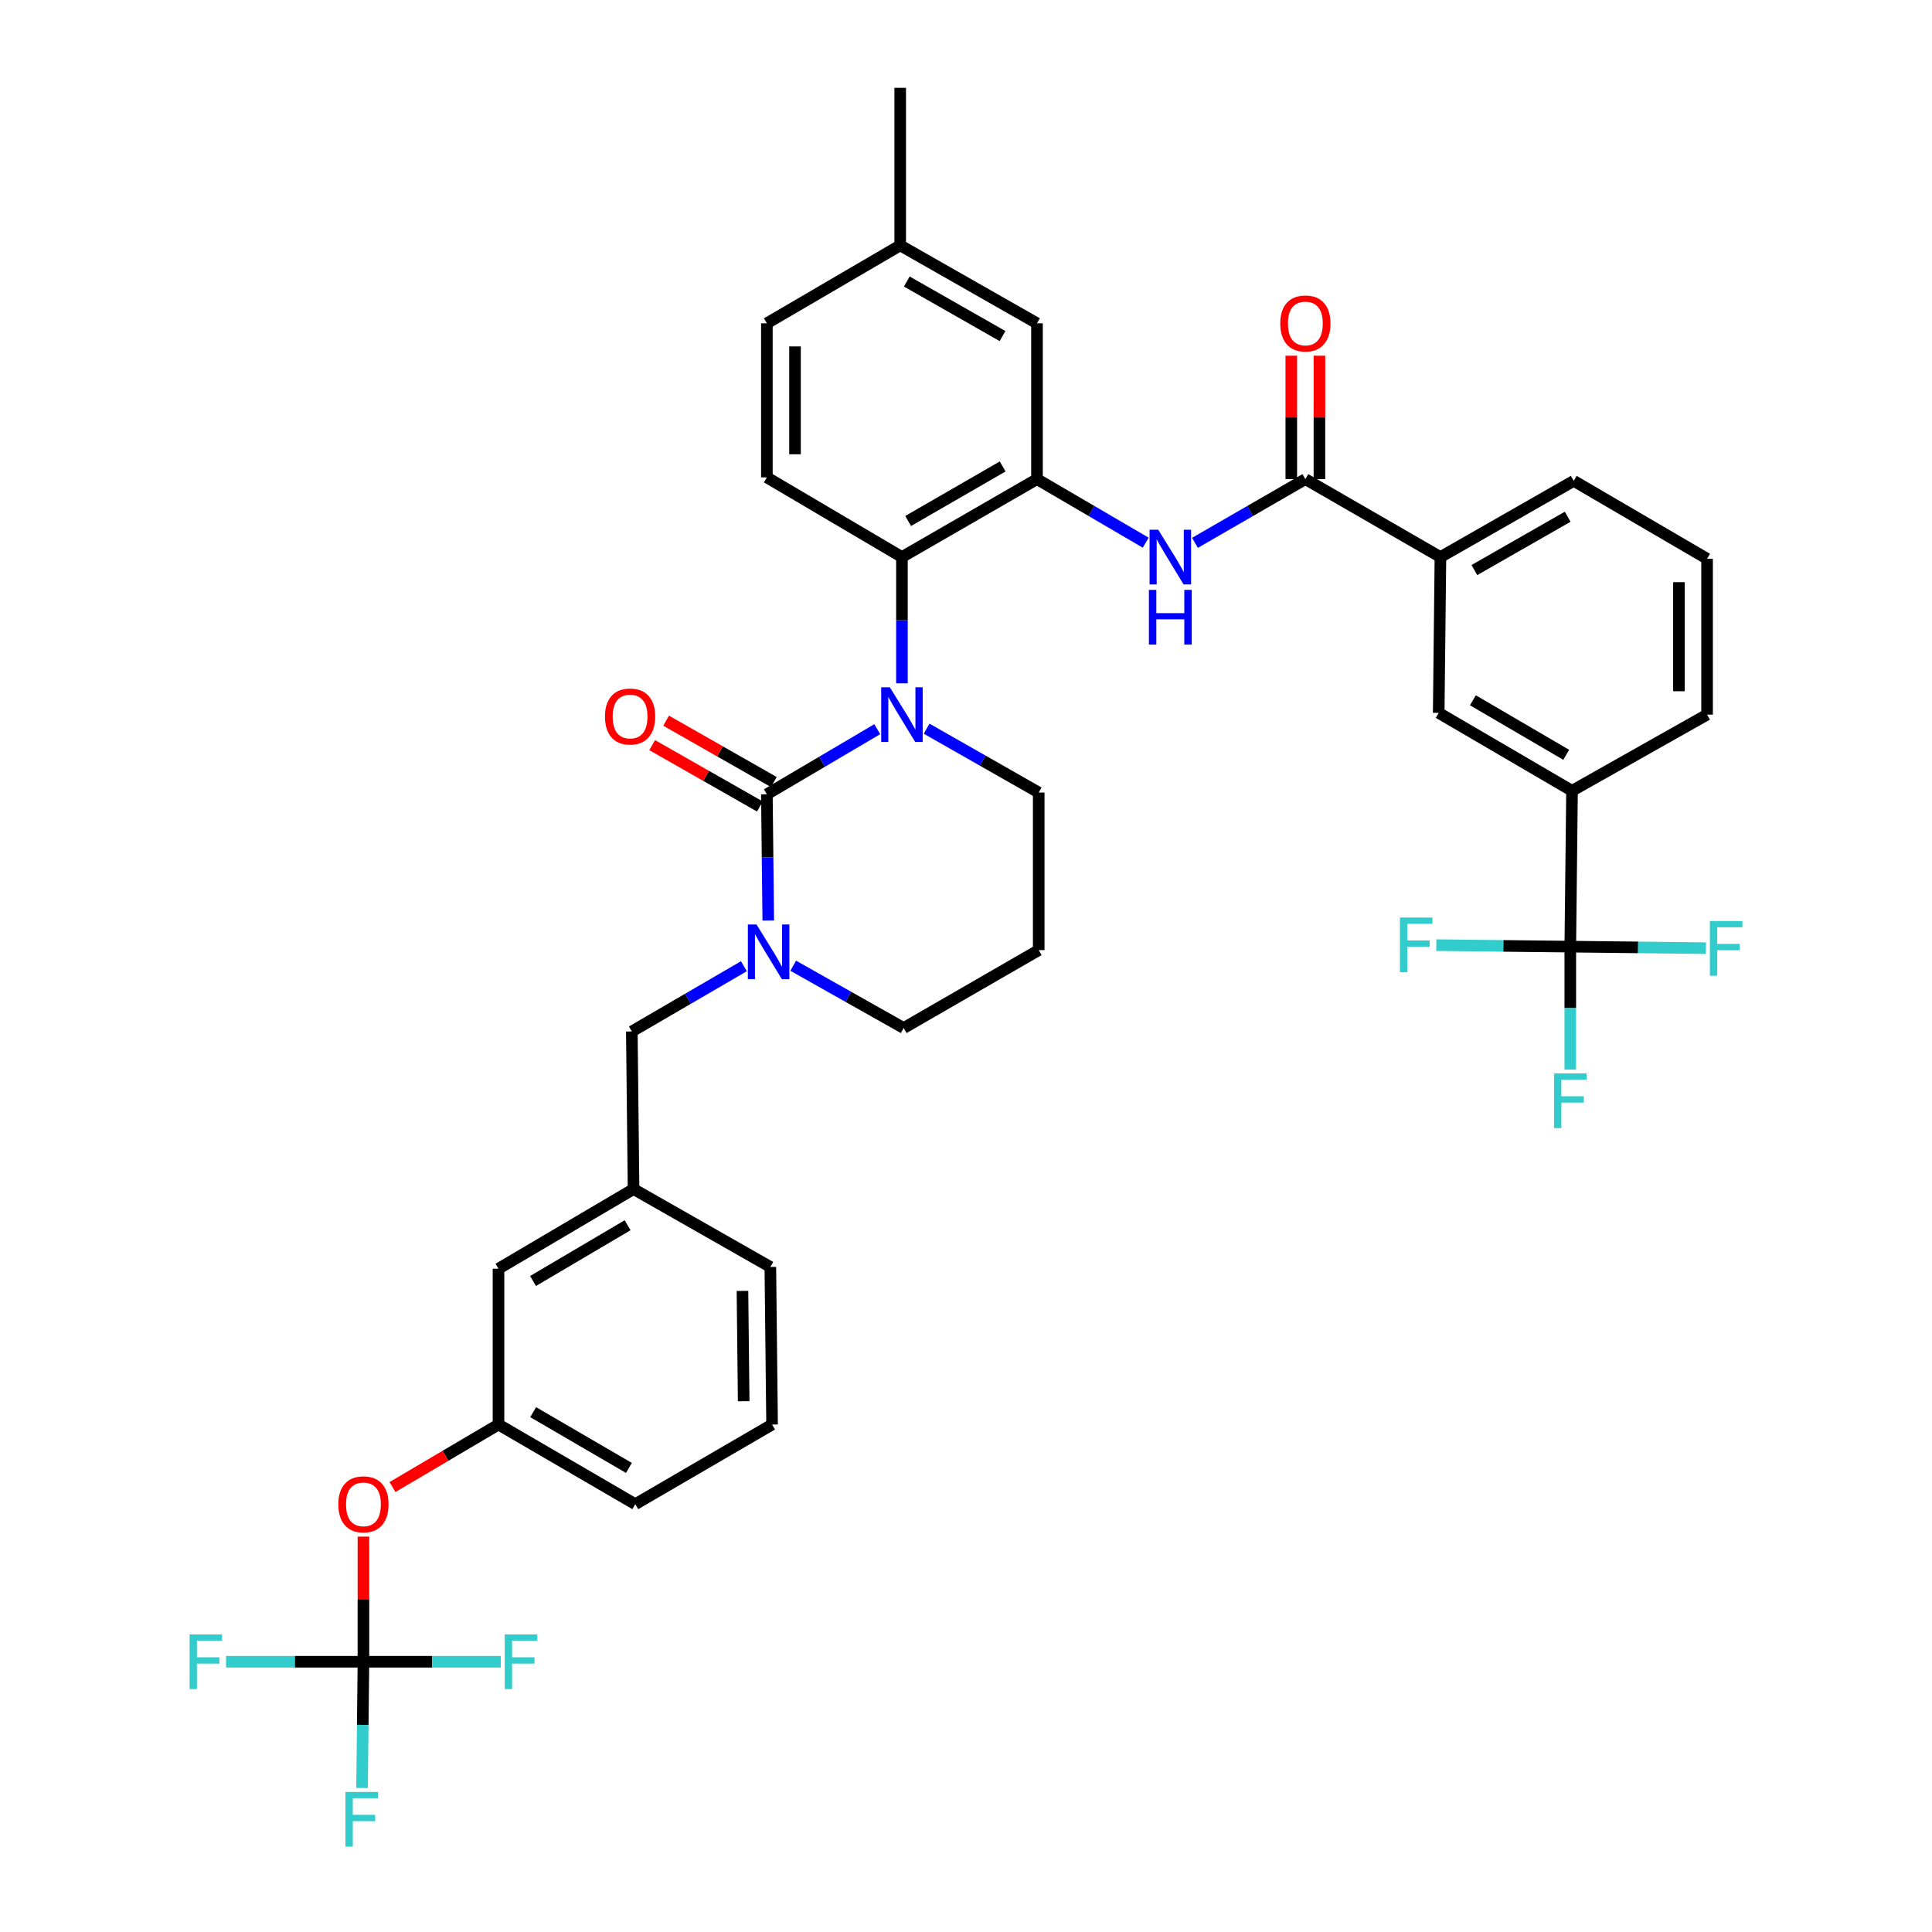 <?xml version='1.0' encoding='iso-8859-1'?>
<svg version='1.1' baseProfile='full'
              xmlns='http://www.w3.org/2000/svg'
                      xmlns:rdkit='http://www.rdkit.org/xml'
                      xmlns:xlink='http://www.w3.org/1999/xlink'
                  xml:space='preserve'
width='1000px' height='1000px' viewBox='0 0 1000 1000'>
<!-- END OF HEADER -->
<rect style='opacity:1.0;fill:#FFFFFF;stroke:none' width='1000' height='1000' x='0' y='0'> </rect>
<path class='bond-0' d='M 812.782,489.98 L 813.68,409.317' style='fill:none;fill-rule:evenodd;stroke:#000000;stroke-width:6px;stroke-linecap:butt;stroke-linejoin:miter;stroke-opacity:1' />
<path class='bond-1' d='M 812.782,489.98 L 812.782,521.786' style='fill:none;fill-rule:evenodd;stroke:#000000;stroke-width:6px;stroke-linecap:butt;stroke-linejoin:miter;stroke-opacity:1' />
<path class='bond-1' d='M 812.782,521.786 L 812.782,553.591' style='fill:none;fill-rule:evenodd;stroke:#33CCCC;stroke-width:6px;stroke-linecap:butt;stroke-linejoin:miter;stroke-opacity:1' />
<path class='bond-2' d='M 812.782,489.98 L 847.895,490.371' style='fill:none;fill-rule:evenodd;stroke:#000000;stroke-width:6px;stroke-linecap:butt;stroke-linejoin:miter;stroke-opacity:1' />
<path class='bond-2' d='M 847.895,490.371 L 883.008,490.762' style='fill:none;fill-rule:evenodd;stroke:#33CCCC;stroke-width:6px;stroke-linecap:butt;stroke-linejoin:miter;stroke-opacity:1' />
<path class='bond-3' d='M 812.782,489.98 L 778.106,489.59' style='fill:none;fill-rule:evenodd;stroke:#000000;stroke-width:6px;stroke-linecap:butt;stroke-linejoin:miter;stroke-opacity:1' />
<path class='bond-3' d='M 778.106,489.59 L 743.431,489.2' style='fill:none;fill-rule:evenodd;stroke:#33CCCC;stroke-width:6px;stroke-linecap:butt;stroke-linejoin:miter;stroke-opacity:1' />
<path class='bond-4' d='M 618.512,280.973 L 647.084,264.486' style='fill:none;fill-rule:evenodd;stroke:#0000FF;stroke-width:6px;stroke-linecap:butt;stroke-linejoin:miter;stroke-opacity:1' />
<path class='bond-4' d='M 647.084,264.486 L 675.656,247.999' style='fill:none;fill-rule:evenodd;stroke:#000000;stroke-width:6px;stroke-linecap:butt;stroke-linejoin:miter;stroke-opacity:1' />
<path class='bond-5' d='M 593.016,280.889 L 564.88,264.444' style='fill:none;fill-rule:evenodd;stroke:#0000FF;stroke-width:6px;stroke-linecap:butt;stroke-linejoin:miter;stroke-opacity:1' />
<path class='bond-5' d='M 564.88,264.444 L 536.743,247.999' style='fill:none;fill-rule:evenodd;stroke:#000000;stroke-width:6px;stroke-linecap:butt;stroke-linejoin:miter;stroke-opacity:1' />
<path class='bond-6' d='M 682.939,247.999 L 682.939,216.059' style='fill:none;fill-rule:evenodd;stroke:#000000;stroke-width:6px;stroke-linecap:butt;stroke-linejoin:miter;stroke-opacity:1' />
<path class='bond-6' d='M 682.939,216.059 L 682.939,184.12' style='fill:none;fill-rule:evenodd;stroke:#FF0000;stroke-width:6px;stroke-linecap:butt;stroke-linejoin:miter;stroke-opacity:1' />
<path class='bond-6' d='M 668.374,247.999 L 668.374,216.059' style='fill:none;fill-rule:evenodd;stroke:#000000;stroke-width:6px;stroke-linecap:butt;stroke-linejoin:miter;stroke-opacity:1' />
<path class='bond-6' d='M 668.374,216.059 L 668.374,184.12' style='fill:none;fill-rule:evenodd;stroke:#FF0000;stroke-width:6px;stroke-linecap:butt;stroke-linejoin:miter;stroke-opacity:1' />
<path class='bond-7' d='M 675.656,247.999 L 745.566,288.334' style='fill:none;fill-rule:evenodd;stroke:#000000;stroke-width:6px;stroke-linecap:butt;stroke-linejoin:miter;stroke-opacity:1' />
<path class='bond-8' d='M 813.68,409.317 L 744.668,368.99' style='fill:none;fill-rule:evenodd;stroke:#000000;stroke-width:6px;stroke-linecap:butt;stroke-linejoin:miter;stroke-opacity:1' />
<path class='bond-8' d='M 810.676,390.693 L 762.368,362.464' style='fill:none;fill-rule:evenodd;stroke:#000000;stroke-width:6px;stroke-linecap:butt;stroke-linejoin:miter;stroke-opacity:1' />
<path class='bond-9' d='M 813.68,409.317 L 883.581,369.888' style='fill:none;fill-rule:evenodd;stroke:#000000;stroke-width:6px;stroke-linecap:butt;stroke-linejoin:miter;stroke-opacity:1' />
<path class='bond-10' d='M 396.932,411.113 L 397.291,443.791' style='fill:none;fill-rule:evenodd;stroke:#000000;stroke-width:6px;stroke-linecap:butt;stroke-linejoin:miter;stroke-opacity:1' />
<path class='bond-10' d='M 397.291,443.791 L 397.651,476.468' style='fill:none;fill-rule:evenodd;stroke:#0000FF;stroke-width:6px;stroke-linecap:butt;stroke-linejoin:miter;stroke-opacity:1' />
<path class='bond-11' d='M 396.932,411.113 L 425.502,394.266' style='fill:none;fill-rule:evenodd;stroke:#000000;stroke-width:6px;stroke-linecap:butt;stroke-linejoin:miter;stroke-opacity:1' />
<path class='bond-11' d='M 425.502,394.266 L 454.072,377.418' style='fill:none;fill-rule:evenodd;stroke:#0000FF;stroke-width:6px;stroke-linecap:butt;stroke-linejoin:miter;stroke-opacity:1' />
<path class='bond-12' d='M 400.536,404.786 L 372.654,388.904' style='fill:none;fill-rule:evenodd;stroke:#000000;stroke-width:6px;stroke-linecap:butt;stroke-linejoin:miter;stroke-opacity:1' />
<path class='bond-12' d='M 372.654,388.904 L 344.773,373.023' style='fill:none;fill-rule:evenodd;stroke:#FF0000;stroke-width:6px;stroke-linecap:butt;stroke-linejoin:miter;stroke-opacity:1' />
<path class='bond-12' d='M 393.327,417.441 L 365.446,401.56' style='fill:none;fill-rule:evenodd;stroke:#000000;stroke-width:6px;stroke-linecap:butt;stroke-linejoin:miter;stroke-opacity:1' />
<path class='bond-12' d='M 365.446,401.56 L 337.564,385.679' style='fill:none;fill-rule:evenodd;stroke:#FF0000;stroke-width:6px;stroke-linecap:butt;stroke-linejoin:miter;stroke-opacity:1' />
<path class='bond-13' d='M 410.576,499.857 L 439.158,515.981' style='fill:none;fill-rule:evenodd;stroke:#0000FF;stroke-width:6px;stroke-linecap:butt;stroke-linejoin:miter;stroke-opacity:1' />
<path class='bond-13' d='M 439.158,515.981 L 467.74,532.104' style='fill:none;fill-rule:evenodd;stroke:#000000;stroke-width:6px;stroke-linecap:butt;stroke-linejoin:miter;stroke-opacity:1' />
<path class='bond-14' d='M 385.042,500.113 L 356.036,517.003' style='fill:none;fill-rule:evenodd;stroke:#0000FF;stroke-width:6px;stroke-linecap:butt;stroke-linejoin:miter;stroke-opacity:1' />
<path class='bond-14' d='M 356.036,517.003 L 327.03,533.892' style='fill:none;fill-rule:evenodd;stroke:#000000;stroke-width:6px;stroke-linecap:butt;stroke-linejoin:miter;stroke-opacity:1' />
<path class='bond-15' d='M 467.74,532.104 L 537.641,491.769' style='fill:none;fill-rule:evenodd;stroke:#000000;stroke-width:6px;stroke-linecap:butt;stroke-linejoin:miter;stroke-opacity:1' />
<path class='bond-16' d='M 537.641,491.769 L 537.641,410.215' style='fill:none;fill-rule:evenodd;stroke:#000000;stroke-width:6px;stroke-linecap:butt;stroke-linejoin:miter;stroke-opacity:1' />
<path class='bond-17' d='M 537.641,410.215 L 508.63,393.69' style='fill:none;fill-rule:evenodd;stroke:#000000;stroke-width:6px;stroke-linecap:butt;stroke-linejoin:miter;stroke-opacity:1' />
<path class='bond-17' d='M 508.63,393.69 L 479.618,377.165' style='fill:none;fill-rule:evenodd;stroke:#0000FF;stroke-width:6px;stroke-linecap:butt;stroke-linejoin:miter;stroke-opacity:1' />
<path class='bond-18' d='M 466.841,353.689 L 466.841,321.012' style='fill:none;fill-rule:evenodd;stroke:#0000FF;stroke-width:6px;stroke-linecap:butt;stroke-linejoin:miter;stroke-opacity:1' />
<path class='bond-18' d='M 466.841,321.012 L 466.841,288.334' style='fill:none;fill-rule:evenodd;stroke:#000000;stroke-width:6px;stroke-linecap:butt;stroke-linejoin:miter;stroke-opacity:1' />
<path class='bond-19' d='M 258.018,737.335 L 328.818,778.561' style='fill:none;fill-rule:evenodd;stroke:#000000;stroke-width:6px;stroke-linecap:butt;stroke-linejoin:miter;stroke-opacity:1' />
<path class='bond-19' d='M 275.967,730.932 L 325.527,759.79' style='fill:none;fill-rule:evenodd;stroke:#000000;stroke-width:6px;stroke-linecap:butt;stroke-linejoin:miter;stroke-opacity:1' />
<path class='bond-20' d='M 258.018,737.335 L 258.018,656.68' style='fill:none;fill-rule:evenodd;stroke:#000000;stroke-width:6px;stroke-linecap:butt;stroke-linejoin:miter;stroke-opacity:1' />
<path class='bond-21' d='M 258.018,737.335 L 230.582,753.516' style='fill:none;fill-rule:evenodd;stroke:#000000;stroke-width:6px;stroke-linecap:butt;stroke-linejoin:miter;stroke-opacity:1' />
<path class='bond-21' d='M 230.582,753.516 L 203.145,769.697' style='fill:none;fill-rule:evenodd;stroke:#FF0000;stroke-width:6px;stroke-linecap:butt;stroke-linejoin:miter;stroke-opacity:1' />
<path class='bond-22' d='M 328.818,778.561 L 399.626,737.335' style='fill:none;fill-rule:evenodd;stroke:#000000;stroke-width:6px;stroke-linecap:butt;stroke-linejoin:miter;stroke-opacity:1' />
<path class='bond-23' d='M 536.743,167.344 L 465.943,127.008' style='fill:none;fill-rule:evenodd;stroke:#000000;stroke-width:6px;stroke-linecap:butt;stroke-linejoin:miter;stroke-opacity:1' />
<path class='bond-23' d='M 518.913,173.948 L 469.354,145.713' style='fill:none;fill-rule:evenodd;stroke:#000000;stroke-width:6px;stroke-linecap:butt;stroke-linejoin:miter;stroke-opacity:1' />
<path class='bond-24' d='M 536.743,167.344 L 536.743,247.999' style='fill:none;fill-rule:evenodd;stroke:#000000;stroke-width:6px;stroke-linecap:butt;stroke-linejoin:miter;stroke-opacity:1' />
<path class='bond-25' d='M 465.943,127.008 L 396.932,167.344' style='fill:none;fill-rule:evenodd;stroke:#000000;stroke-width:6px;stroke-linecap:butt;stroke-linejoin:miter;stroke-opacity:1' />
<path class='bond-26' d='M 465.943,127.008 L 465.943,45.455' style='fill:none;fill-rule:evenodd;stroke:#000000;stroke-width:6px;stroke-linecap:butt;stroke-linejoin:miter;stroke-opacity:1' />
<path class='bond-27' d='M 396.932,167.344 L 396.932,247.101' style='fill:none;fill-rule:evenodd;stroke:#000000;stroke-width:6px;stroke-linecap:butt;stroke-linejoin:miter;stroke-opacity:1' />
<path class='bond-27' d='M 411.496,179.307 L 411.496,235.137' style='fill:none;fill-rule:evenodd;stroke:#000000;stroke-width:6px;stroke-linecap:butt;stroke-linejoin:miter;stroke-opacity:1' />
<path class='bond-28' d='M 396.932,247.101 L 466.841,288.334' style='fill:none;fill-rule:evenodd;stroke:#000000;stroke-width:6px;stroke-linecap:butt;stroke-linejoin:miter;stroke-opacity:1' />
<path class='bond-29' d='M 466.841,288.334 L 536.743,247.999' style='fill:none;fill-rule:evenodd;stroke:#000000;stroke-width:6px;stroke-linecap:butt;stroke-linejoin:miter;stroke-opacity:1' />
<path class='bond-29' d='M 470.047,269.669 L 518.979,241.434' style='fill:none;fill-rule:evenodd;stroke:#000000;stroke-width:6px;stroke-linecap:butt;stroke-linejoin:miter;stroke-opacity:1' />
<path class='bond-30' d='M 399.626,737.335 L 398.728,655.781' style='fill:none;fill-rule:evenodd;stroke:#000000;stroke-width:6px;stroke-linecap:butt;stroke-linejoin:miter;stroke-opacity:1' />
<path class='bond-30' d='M 384.928,725.262 L 384.299,668.175' style='fill:none;fill-rule:evenodd;stroke:#000000;stroke-width:6px;stroke-linecap:butt;stroke-linejoin:miter;stroke-opacity:1' />
<path class='bond-31' d='M 398.728,655.781 L 327.928,615.454' style='fill:none;fill-rule:evenodd;stroke:#000000;stroke-width:6px;stroke-linecap:butt;stroke-linejoin:miter;stroke-opacity:1' />
<path class='bond-32' d='M 327.928,615.454 L 258.018,656.68' style='fill:none;fill-rule:evenodd;stroke:#000000;stroke-width:6px;stroke-linecap:butt;stroke-linejoin:miter;stroke-opacity:1' />
<path class='bond-32' d='M 324.84,634.183 L 275.903,663.041' style='fill:none;fill-rule:evenodd;stroke:#000000;stroke-width:6px;stroke-linecap:butt;stroke-linejoin:miter;stroke-opacity:1' />
<path class='bond-33' d='M 327.928,615.454 L 327.03,533.892' style='fill:none;fill-rule:evenodd;stroke:#000000;stroke-width:6px;stroke-linecap:butt;stroke-linejoin:miter;stroke-opacity:1' />
<path class='bond-34' d='M 188.117,795.36 L 188.117,827.741' style='fill:none;fill-rule:evenodd;stroke:#FF0000;stroke-width:6px;stroke-linecap:butt;stroke-linejoin:miter;stroke-opacity:1' />
<path class='bond-34' d='M 188.117,827.741 L 188.117,860.122' style='fill:none;fill-rule:evenodd;stroke:#000000;stroke-width:6px;stroke-linecap:butt;stroke-linejoin:miter;stroke-opacity:1' />
<path class='bond-35' d='M 188.117,860.122 L 187.757,892.799' style='fill:none;fill-rule:evenodd;stroke:#000000;stroke-width:6px;stroke-linecap:butt;stroke-linejoin:miter;stroke-opacity:1' />
<path class='bond-35' d='M 187.757,892.799 L 187.397,925.476' style='fill:none;fill-rule:evenodd;stroke:#33CCCC;stroke-width:6px;stroke-linecap:butt;stroke-linejoin:miter;stroke-opacity:1' />
<path class='bond-36' d='M 188.117,860.122 L 223.664,860.122' style='fill:none;fill-rule:evenodd;stroke:#000000;stroke-width:6px;stroke-linecap:butt;stroke-linejoin:miter;stroke-opacity:1' />
<path class='bond-36' d='M 223.664,860.122 L 259.211,860.122' style='fill:none;fill-rule:evenodd;stroke:#33CCCC;stroke-width:6px;stroke-linecap:butt;stroke-linejoin:miter;stroke-opacity:1' />
<path class='bond-37' d='M 188.117,860.122 L 152.565,860.122' style='fill:none;fill-rule:evenodd;stroke:#000000;stroke-width:6px;stroke-linecap:butt;stroke-linejoin:miter;stroke-opacity:1' />
<path class='bond-37' d='M 152.565,860.122 L 117.014,860.122' style='fill:none;fill-rule:evenodd;stroke:#33CCCC;stroke-width:6px;stroke-linecap:butt;stroke-linejoin:miter;stroke-opacity:1' />
<path class='bond-38' d='M 745.566,288.334 L 744.668,368.99' style='fill:none;fill-rule:evenodd;stroke:#000000;stroke-width:6px;stroke-linecap:butt;stroke-linejoin:miter;stroke-opacity:1' />
<path class='bond-39' d='M 745.566,288.334 L 814.57,248.897' style='fill:none;fill-rule:evenodd;stroke:#000000;stroke-width:6px;stroke-linecap:butt;stroke-linejoin:miter;stroke-opacity:1' />
<path class='bond-39' d='M 763.144,295.064 L 811.446,267.458' style='fill:none;fill-rule:evenodd;stroke:#000000;stroke-width:6px;stroke-linecap:butt;stroke-linejoin:miter;stroke-opacity:1' />
<path class='bond-40' d='M 883.581,369.888 L 883.581,289.224' style='fill:none;fill-rule:evenodd;stroke:#000000;stroke-width:6px;stroke-linecap:butt;stroke-linejoin:miter;stroke-opacity:1' />
<path class='bond-40' d='M 869.017,357.788 L 869.017,301.324' style='fill:none;fill-rule:evenodd;stroke:#000000;stroke-width:6px;stroke-linecap:butt;stroke-linejoin:miter;stroke-opacity:1' />
<path class='bond-41' d='M 814.57,248.897 L 883.581,289.224' style='fill:none;fill-rule:evenodd;stroke:#000000;stroke-width:6px;stroke-linecap:butt;stroke-linejoin:miter;stroke-opacity:1' />
<path  class='atom-1' d='M 599.495 274.174
L 608.775 289.174
Q 609.695 290.654, 611.175 293.334
Q 612.655 296.014, 612.735 296.174
L 612.735 274.174
L 616.495 274.174
L 616.495 302.494
L 612.615 302.494
L 602.655 286.094
Q 601.495 284.174, 600.255 281.974
Q 599.055 279.774, 598.695 279.094
L 598.695 302.494
L 595.015 302.494
L 595.015 274.174
L 599.495 274.174
' fill='#0000FF'/>
<path  class='atom-1' d='M 594.675 305.326
L 598.515 305.326
L 598.515 317.366
L 612.995 317.366
L 612.995 305.326
L 616.835 305.326
L 616.835 333.646
L 612.995 333.646
L 612.995 320.566
L 598.515 320.566
L 598.515 333.646
L 594.675 333.646
L 594.675 305.326
' fill='#0000FF'/>
<path  class='atom-3' d='M 662.656 167.424
Q 662.656 160.624, 666.016 156.824
Q 669.376 153.024, 675.656 153.024
Q 681.936 153.024, 685.296 156.824
Q 688.656 160.624, 688.656 167.424
Q 688.656 174.304, 685.256 178.224
Q 681.856 182.104, 675.656 182.104
Q 669.416 182.104, 666.016 178.224
Q 662.656 174.344, 662.656 167.424
M 675.656 178.904
Q 679.976 178.904, 682.296 176.024
Q 684.656 173.104, 684.656 167.424
Q 684.656 161.864, 682.296 159.064
Q 679.976 156.224, 675.656 156.224
Q 671.336 156.224, 668.976 159.024
Q 666.656 161.824, 666.656 167.424
Q 666.656 173.144, 668.976 176.024
Q 671.336 178.904, 675.656 178.904
' fill='#FF0000'/>
<path  class='atom-6' d='M 391.57 478.507
L 400.85 493.507
Q 401.77 494.987, 403.25 497.667
Q 404.73 500.347, 404.81 500.507
L 404.81 478.507
L 408.57 478.507
L 408.57 506.827
L 404.69 506.827
L 394.73 490.427
Q 393.57 488.507, 392.33 486.307
Q 391.13 484.107, 390.77 483.427
L 390.77 506.827
L 387.09 506.827
L 387.09 478.507
L 391.57 478.507
' fill='#0000FF'/>
<path  class='atom-10' d='M 460.581 355.728
L 469.861 370.728
Q 470.781 372.208, 472.261 374.888
Q 473.741 377.568, 473.821 377.728
L 473.821 355.728
L 477.581 355.728
L 477.581 384.048
L 473.701 384.048
L 463.741 367.648
Q 462.581 365.728, 461.341 363.528
Q 460.141 361.328, 459.781 360.648
L 459.781 384.048
L 456.101 384.048
L 456.101 355.728
L 460.581 355.728
' fill='#0000FF'/>
<path  class='atom-12' d='M 313.132 370.866
Q 313.132 364.066, 316.492 360.266
Q 319.852 356.466, 326.132 356.466
Q 332.412 356.466, 335.772 360.266
Q 339.132 364.066, 339.132 370.866
Q 339.132 377.746, 335.732 381.666
Q 332.332 385.546, 326.132 385.546
Q 319.892 385.546, 316.492 381.666
Q 313.132 377.786, 313.132 370.866
M 326.132 382.346
Q 330.452 382.346, 332.772 379.466
Q 335.132 376.546, 335.132 370.866
Q 335.132 365.306, 332.772 362.506
Q 330.452 359.666, 326.132 359.666
Q 321.812 359.666, 319.452 362.466
Q 317.132 365.266, 317.132 370.866
Q 317.132 376.586, 319.452 379.466
Q 321.812 382.346, 326.132 382.346
' fill='#FF0000'/>
<path  class='atom-25' d='M 175.117 778.641
Q 175.117 771.841, 178.477 768.041
Q 181.837 764.241, 188.117 764.241
Q 194.397 764.241, 197.757 768.041
Q 201.117 771.841, 201.117 778.641
Q 201.117 785.521, 197.717 789.441
Q 194.317 793.321, 188.117 793.321
Q 181.877 793.321, 178.477 789.441
Q 175.117 785.561, 175.117 778.641
M 188.117 790.121
Q 192.437 790.121, 194.757 787.241
Q 197.117 784.321, 197.117 778.641
Q 197.117 773.081, 194.757 770.281
Q 192.437 767.441, 188.117 767.441
Q 183.797 767.441, 181.437 770.241
Q 179.117 773.041, 179.117 778.641
Q 179.117 784.361, 181.437 787.241
Q 183.797 790.121, 188.117 790.121
' fill='#FF0000'/>
<path  class='atom-27' d='M 178.798 927.515
L 195.638 927.515
L 195.638 930.755
L 182.598 930.755
L 182.598 939.355
L 194.198 939.355
L 194.198 942.635
L 182.598 942.635
L 182.598 955.835
L 178.798 955.835
L 178.798 927.515
' fill='#33CCCC'/>
<path  class='atom-28' d='M 261.25 845.962
L 278.09 845.962
L 278.09 849.202
L 265.05 849.202
L 265.05 857.802
L 276.65 857.802
L 276.65 861.082
L 265.05 861.082
L 265.05 874.282
L 261.25 874.282
L 261.25 845.962
' fill='#33CCCC'/>
<path  class='atom-29' d='M 98.135 845.962
L 114.975 845.962
L 114.975 849.202
L 101.935 849.202
L 101.935 857.802
L 113.535 857.802
L 113.535 861.082
L 101.935 861.082
L 101.935 874.282
L 98.135 874.282
L 98.135 845.962
' fill='#33CCCC'/>
<path  class='atom-33' d='M 804.362 555.586
L 821.202 555.586
L 821.202 558.826
L 808.162 558.826
L 808.162 567.426
L 819.762 567.426
L 819.762 570.706
L 808.162 570.706
L 808.162 583.906
L 804.362 583.906
L 804.362 555.586
' fill='#33CCCC'/>
<path  class='atom-34' d='M 885.025 476.719
L 901.865 476.719
L 901.865 479.959
L 888.825 479.959
L 888.825 488.559
L 900.425 488.559
L 900.425 491.839
L 888.825 491.839
L 888.825 505.039
L 885.025 505.039
L 885.025 476.719
' fill='#33CCCC'/>
<path  class='atom-35' d='M 724.596 474.922
L 741.436 474.922
L 741.436 478.162
L 728.396 478.162
L 728.396 486.762
L 739.996 486.762
L 739.996 490.042
L 728.396 490.042
L 728.396 503.242
L 724.596 503.242
L 724.596 474.922
' fill='#33CCCC'/>
</svg>
